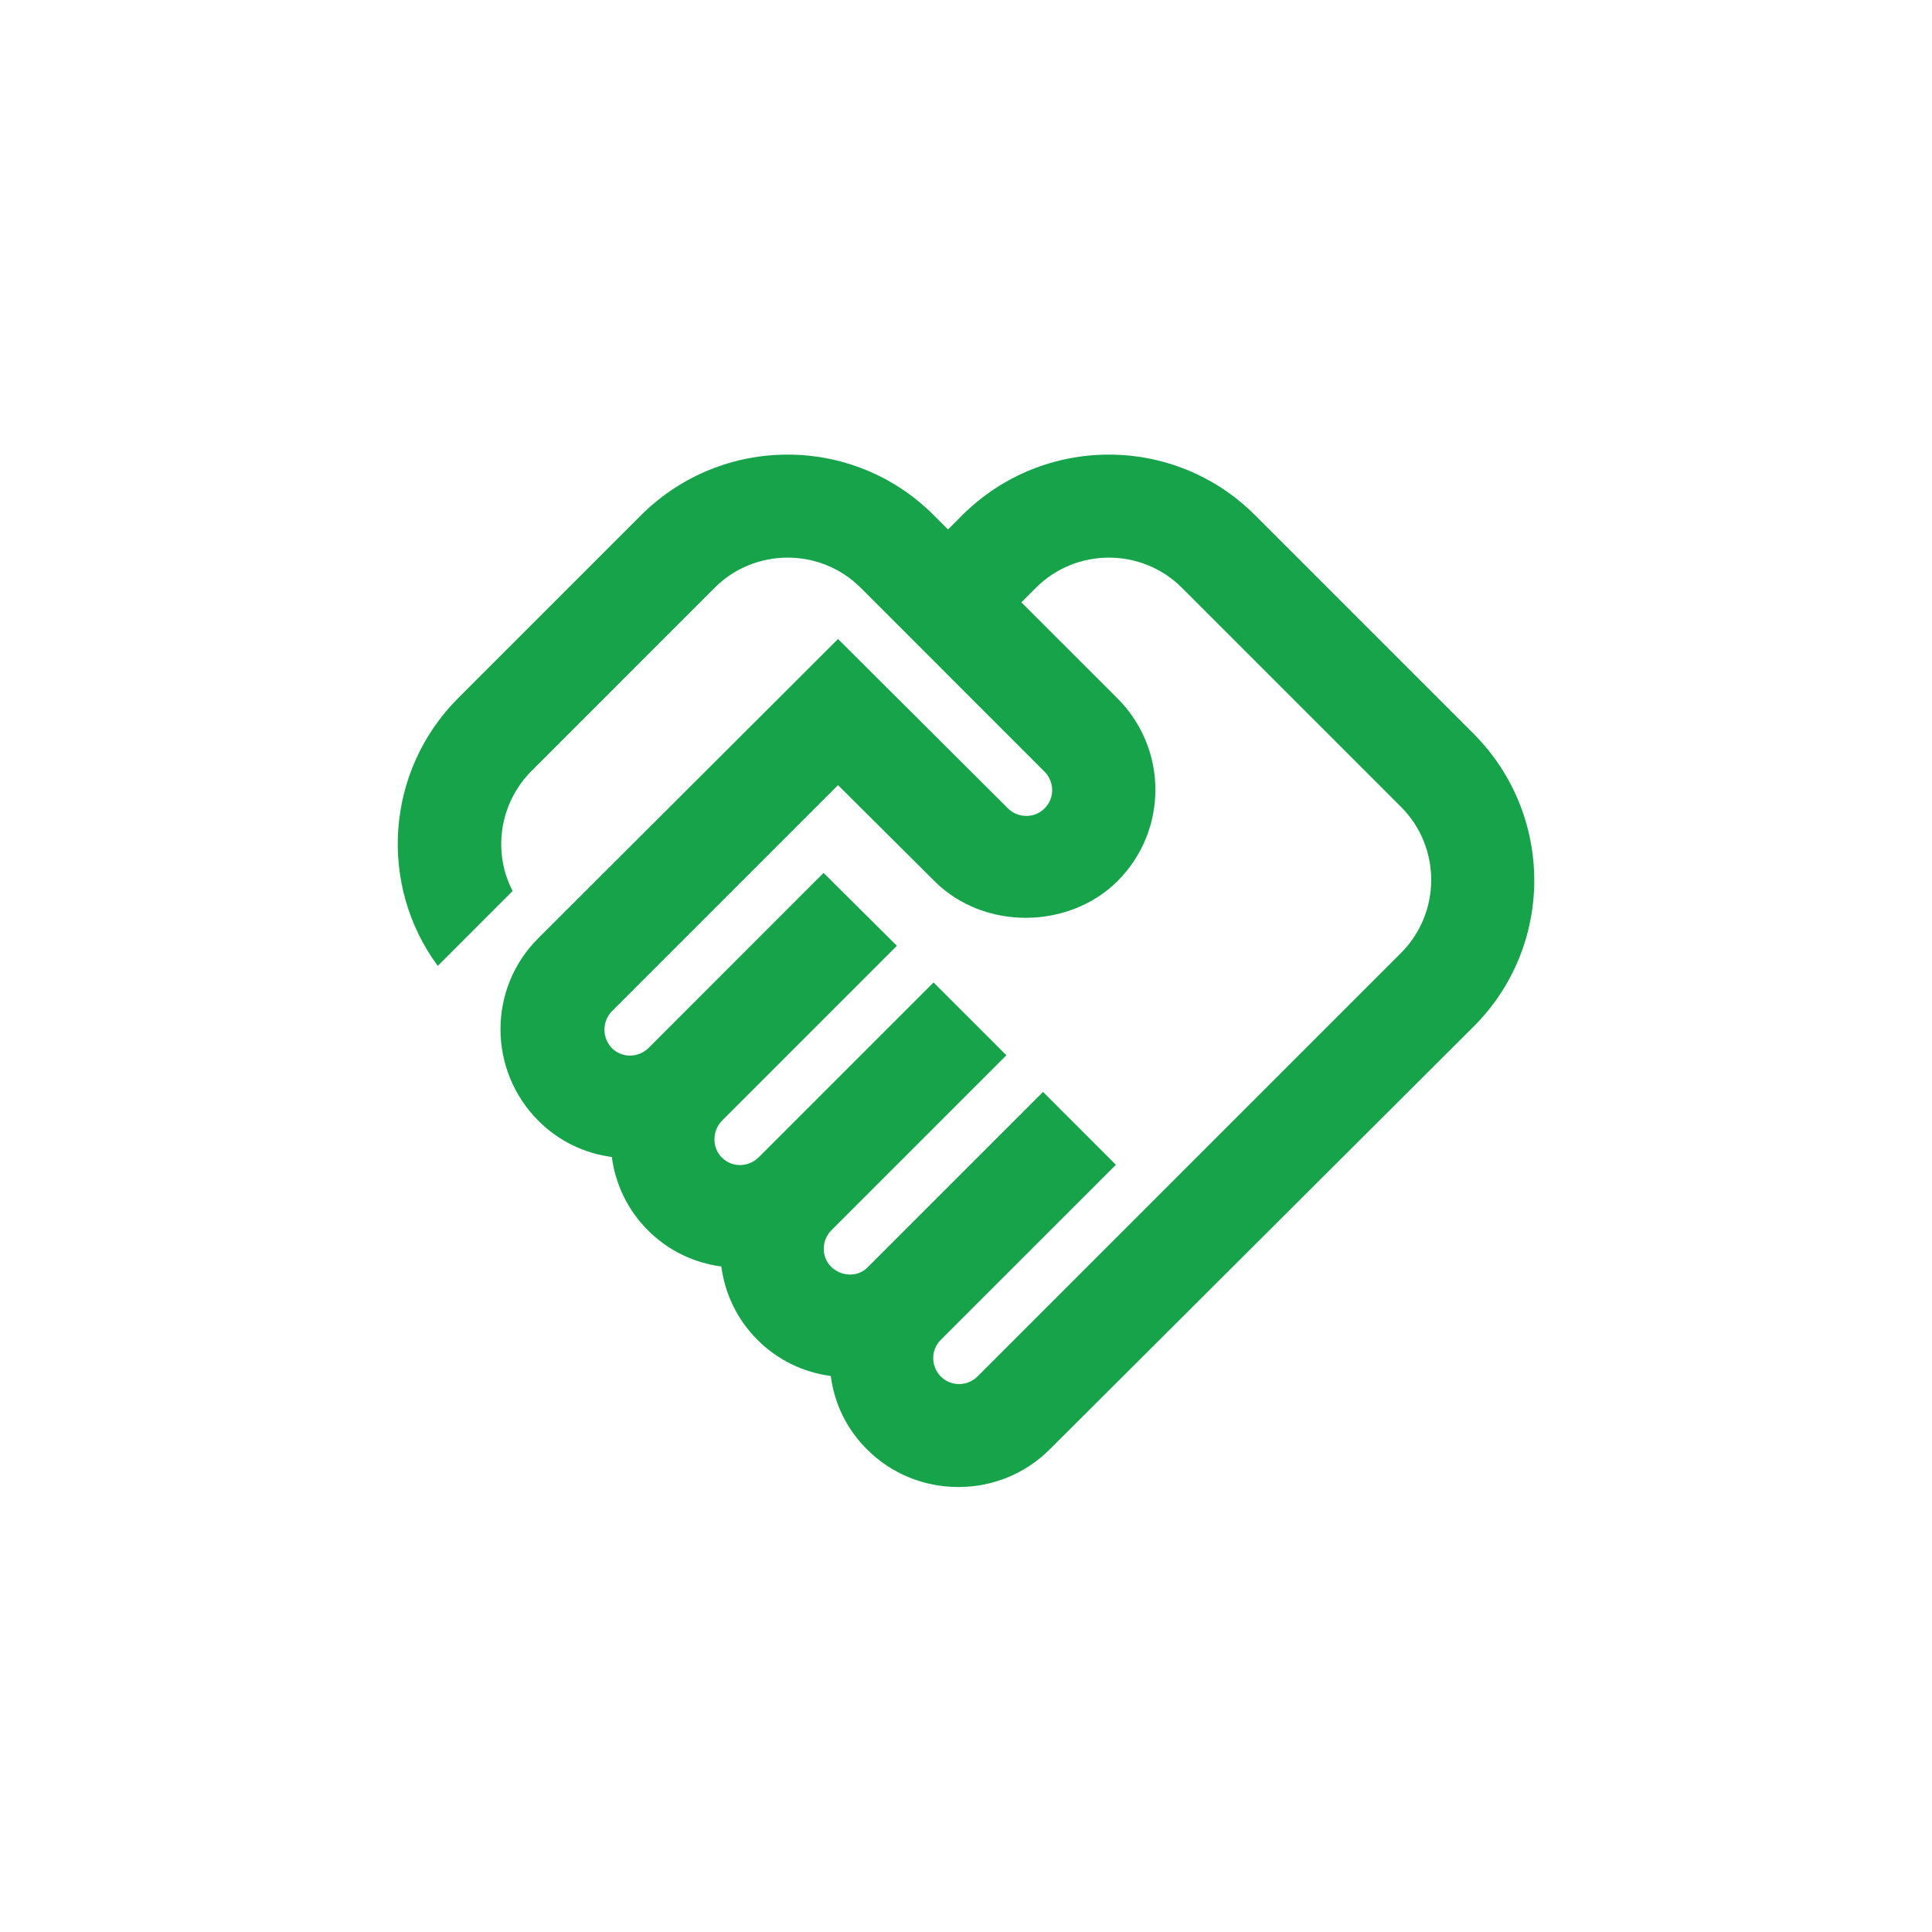 <svg width="34" height="34" viewBox="0 0 34 34" fill="none" xmlns="http://www.w3.org/2000/svg">
<path d="M17.202 24.224C17.038 24.388 16.747 24.415 16.556 24.224C16.393 24.061 16.366 23.77 16.556 23.579L19.638 20.498L18.356 19.216L15.275 22.297C15.102 22.479 14.811 22.47 14.63 22.297C14.439 22.107 14.466 21.816 14.63 21.652L17.711 18.571L16.429 17.289L13.348 20.37C13.184 20.534 12.893 20.561 12.703 20.37C12.53 20.198 12.53 19.907 12.703 19.725L15.784 16.644L14.493 15.362L11.412 18.444C11.248 18.607 10.957 18.634 10.767 18.444C10.594 18.262 10.594 17.98 10.767 17.798L14.748 13.817L16.447 15.508C17.311 16.371 18.802 16.362 19.665 15.508C20.556 14.617 20.556 13.181 19.665 12.29L17.974 10.6L18.229 10.345C18.938 9.636 20.092 9.636 20.801 10.345L24.655 14.199C25.364 14.908 25.364 16.062 24.655 16.771L17.202 24.224ZM25.937 18.062C27.355 16.644 27.355 14.344 25.937 12.917L22.083 9.063C20.665 7.646 18.365 7.646 16.938 9.063L16.684 9.318L16.429 9.063C15.011 7.646 12.712 7.646 11.285 9.063L8.067 12.281C6.776 13.572 6.658 15.58 7.704 16.998L9.021 15.68C8.667 14.999 8.785 14.135 9.358 13.563L12.575 10.345C13.284 9.636 14.439 9.636 15.148 10.345L18.383 13.581C18.547 13.744 18.574 14.035 18.383 14.226C18.192 14.417 17.902 14.39 17.738 14.226L14.748 11.245L9.476 16.508C8.585 17.389 8.585 18.834 9.476 19.725C9.83 20.08 10.285 20.298 10.767 20.361C10.83 20.834 11.039 21.288 11.403 21.652C11.766 22.016 12.221 22.225 12.694 22.288C12.757 22.761 12.966 23.215 13.33 23.579C13.693 23.943 14.148 24.152 14.62 24.215C14.684 24.706 14.902 25.151 15.257 25.506C15.684 25.933 16.256 26.169 16.866 26.169C17.474 26.169 18.047 25.933 18.474 25.506L25.937 18.062Z" fill="#16A34A"/>
</svg>
